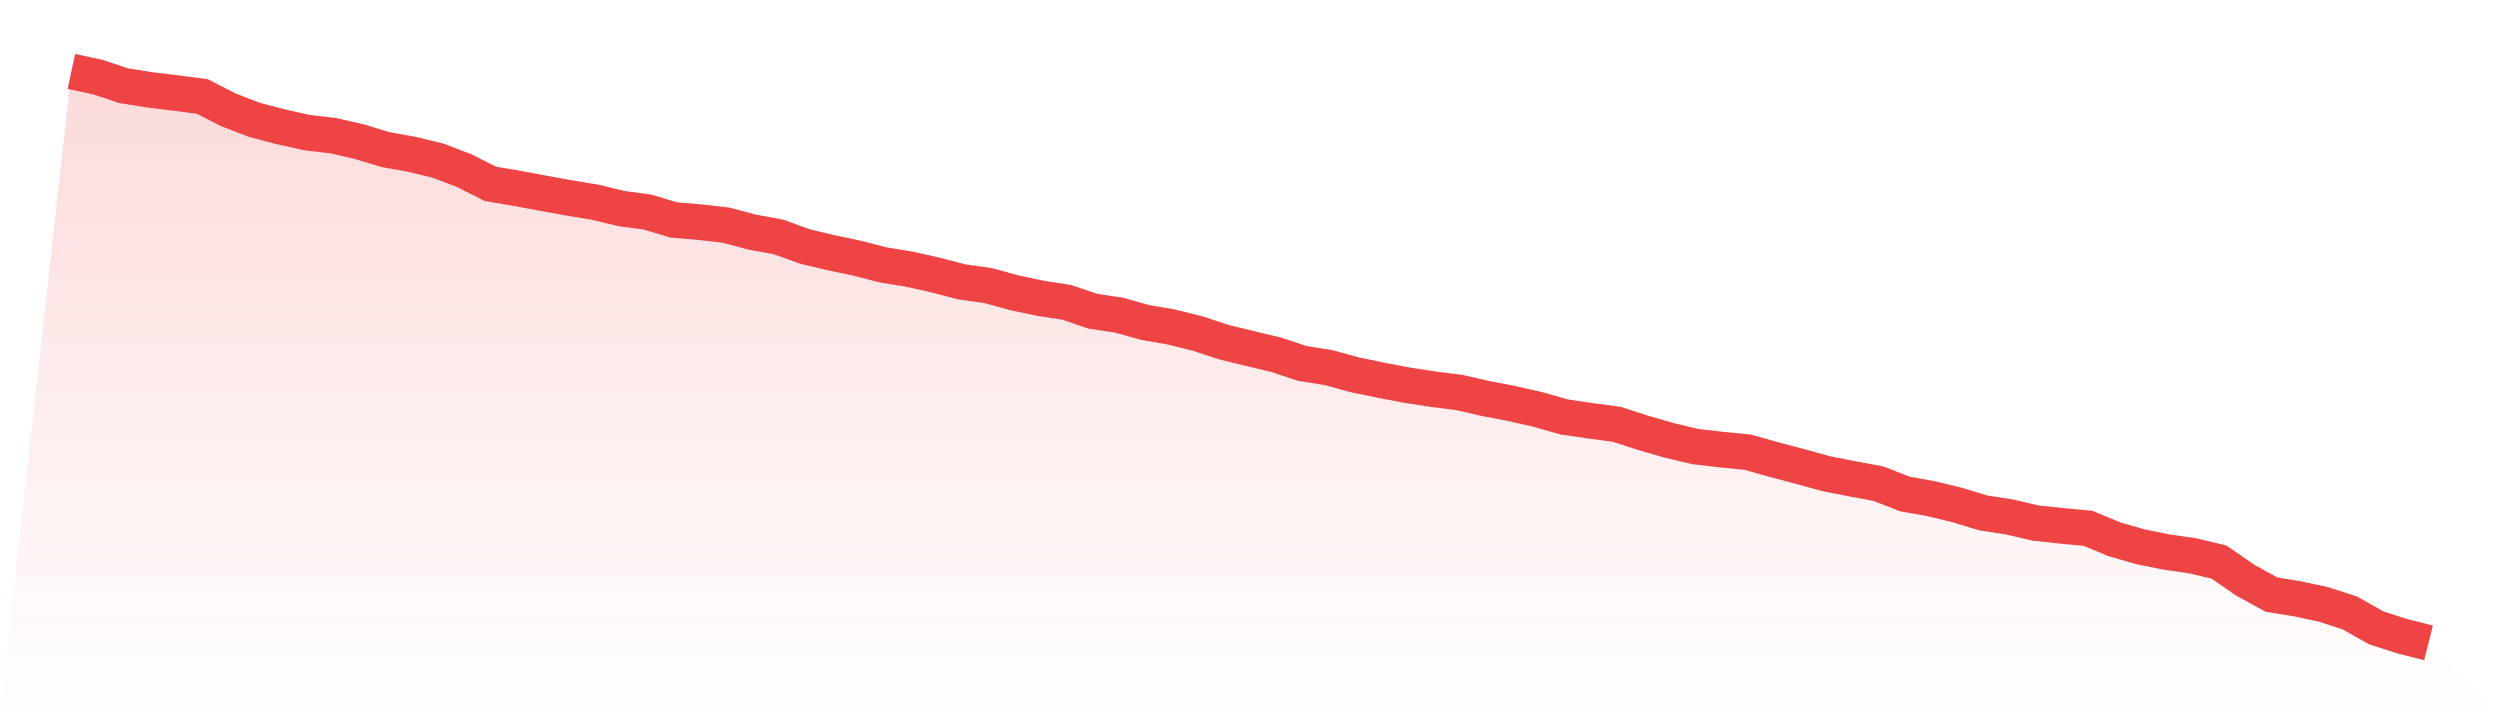 <svg viewBox="0 0 140 40" xmlns="http://www.w3.org/2000/svg">
<defs>
<linearGradient id="gradient" x1="0" x2="0" y1="0" y2="1">
<stop offset="0%" stop-color="#ef4444" stop-opacity="0.2"/>
<stop offset="100%" stop-color="#ef4444" stop-opacity="0"/>
</linearGradient>
</defs>
<path d="M4,4 L4,4 L5.467,4.315 L6.933,4.801 L8.4,5.034 L9.867,5.212 L11.333,5.403 L12.8,6.156 L14.267,6.717 L15.733,7.101 L17.2,7.429 L18.667,7.6 L20.133,7.936 L21.6,8.381 L23.067,8.641 L24.533,8.997 L26,9.558 L27.467,10.297 L28.933,10.544 L30.4,10.818 L31.867,11.084 L33.333,11.324 L34.8,11.68 L36.267,11.879 L37.733,12.317 L39.2,12.44 L40.667,12.611 L42.133,13.001 L43.6,13.268 L45.067,13.802 L46.533,14.151 L48,14.459 L49.467,14.836 L50.933,15.075 L52.4,15.404 L53.867,15.787 L55.333,15.992 L56.8,16.396 L58.267,16.704 L59.733,16.93 L61.2,17.43 L62.667,17.649 L64.133,18.059 L65.6,18.313 L67.067,18.676 L68.533,19.161 L70,19.517 L71.467,19.867 L72.933,20.353 L74.4,20.585 L75.867,20.989 L77.333,21.29 L78.8,21.571 L80.267,21.797 L81.733,21.982 L83.2,22.317 L84.667,22.598 L86.133,22.933 L87.6,23.351 L89.067,23.563 L90.533,23.761 L92,24.234 L93.467,24.658 L94.933,25.007 L96.4,25.178 L97.867,25.322 L99.333,25.733 L100.8,26.123 L102.267,26.527 L103.733,26.814 L105.2,27.088 L106.667,27.663 L108.133,27.923 L109.6,28.279 L111.067,28.724 L112.533,28.95 L114,29.292 L115.467,29.449 L116.933,29.586 L118.4,30.196 L119.867,30.62 L121.333,30.914 L122.8,31.126 L124.267,31.476 L125.733,32.489 L127.2,33.296 L128.667,33.536 L130.133,33.851 L131.6,34.33 L133.067,35.158 L134.533,35.63 L136,36 L140,40 L0,40 z" fill="url(#gradient)"/>
<path d="M4,4 L4,4 L5.467,4.315 L6.933,4.801 L8.4,5.034 L9.867,5.212 L11.333,5.403 L12.8,6.156 L14.267,6.717 L15.733,7.101 L17.2,7.429 L18.667,7.6 L20.133,7.936 L21.6,8.381 L23.067,8.641 L24.533,8.997 L26,9.558 L27.467,10.297 L28.933,10.544 L30.4,10.818 L31.867,11.084 L33.333,11.324 L34.8,11.68 L36.267,11.879 L37.733,12.317 L39.2,12.44 L40.667,12.611 L42.133,13.001 L43.6,13.268 L45.067,13.802 L46.533,14.151 L48,14.459 L49.467,14.836 L50.933,15.075 L52.4,15.404 L53.867,15.787 L55.333,15.992 L56.8,16.396 L58.267,16.704 L59.733,16.93 L61.2,17.43 L62.667,17.649 L64.133,18.059 L65.6,18.313 L67.067,18.676 L68.533,19.161 L70,19.517 L71.467,19.867 L72.933,20.353 L74.4,20.585 L75.867,20.989 L77.333,21.29 L78.8,21.571 L80.267,21.797 L81.733,21.982 L83.2,22.317 L84.667,22.598 L86.133,22.933 L87.6,23.351 L89.067,23.563 L90.533,23.761 L92,24.234 L93.467,24.658 L94.933,25.007 L96.4,25.178 L97.867,25.322 L99.333,25.733 L100.8,26.123 L102.267,26.527 L103.733,26.814 L105.2,27.088 L106.667,27.663 L108.133,27.923 L109.6,28.279 L111.067,28.724 L112.533,28.95 L114,29.292 L115.467,29.449 L116.933,29.586 L118.4,30.196 L119.867,30.62 L121.333,30.914 L122.8,31.126 L124.267,31.476 L125.733,32.489 L127.2,33.296 L128.667,33.536 L130.133,33.851 L131.6,34.33 L133.067,35.158 L134.533,35.63 L136,36" fill="none" stroke="#ef4444" stroke-width="2"/>
</svg>